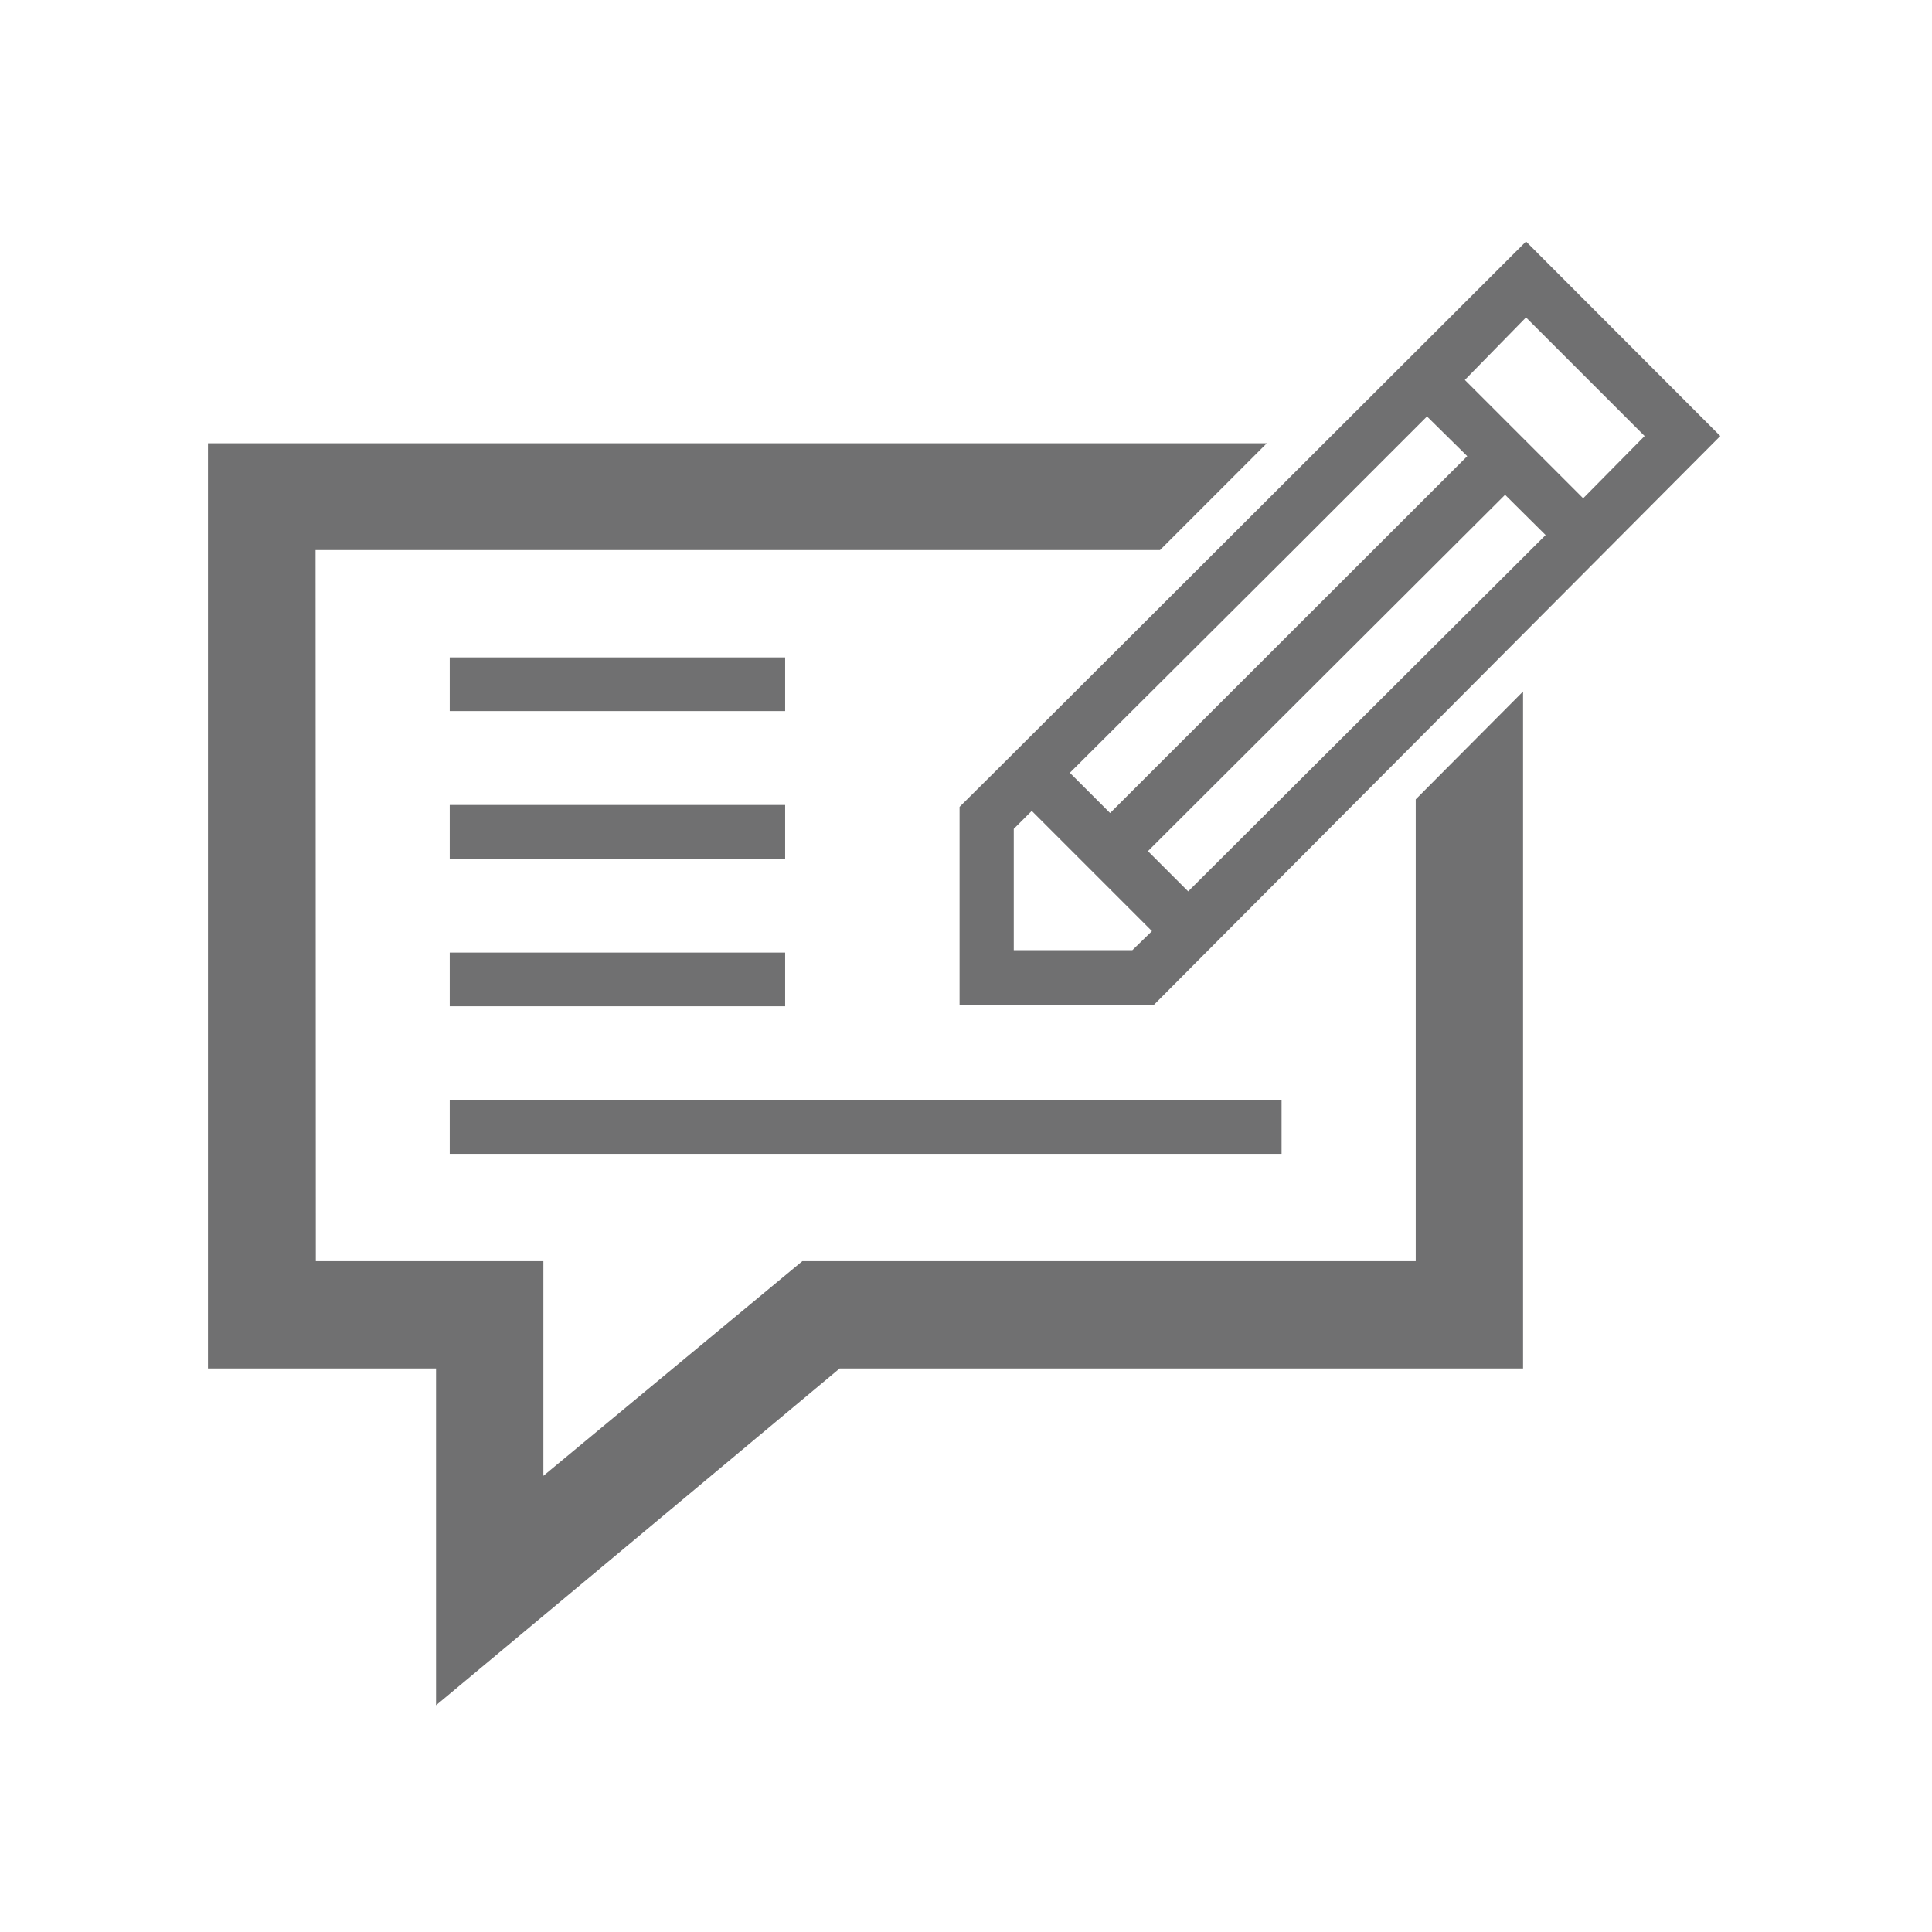 <svg id="main" xmlns="http://www.w3.org/2000/svg" viewBox="0 0 72 72"><defs><style>.cls-1{fill:#707071;}</style></defs><title>SPS_Icons_batch-7</title><path class="cls-1" d="M37.15,28.69h0l-1.39,1.38v7.38H43l21.11-21.2L56.87,9,42.39,23.46Zm5.05,6.72H37.78V30.89l.67-.67,4.48,4.48Zm2.08-2.19-1.5-1.5L56.09,18.44l1.51,1.5ZM56.87,11.83l4.42,4.42L59,18.57l-4.41-4.41Zm-3.69,3.69L54.68,17,41.37,30.3l-1.5-1.5,8.24-8.21Z"/><rect class="cls-1" x="16.76" y="24.5" width="12.5" height="2"/><rect class="cls-1" x="16.76" y="30" width="12.5" height="2"/><rect class="cls-1" x="16.76" y="35.5" width="12.5" height="2"/><rect class="cls-1" x="16.76" y="41" width="31" height="2"/><polygon class="cls-1" points="52.76 47 36.08 47 34.01 47 29.9 47 20.25 55 20.25 47 17.57 47 16.25 47 11.77 47 11.76 20.5 43.23 20.5 47.21 16.52 7.75 16.52 7.75 51 16.25 51 16.25 55 16.25 63.55 22.82 58.07 31.29 51 56.76 51 56.76 25.77 52.76 29.79 52.76 47"/></svg>